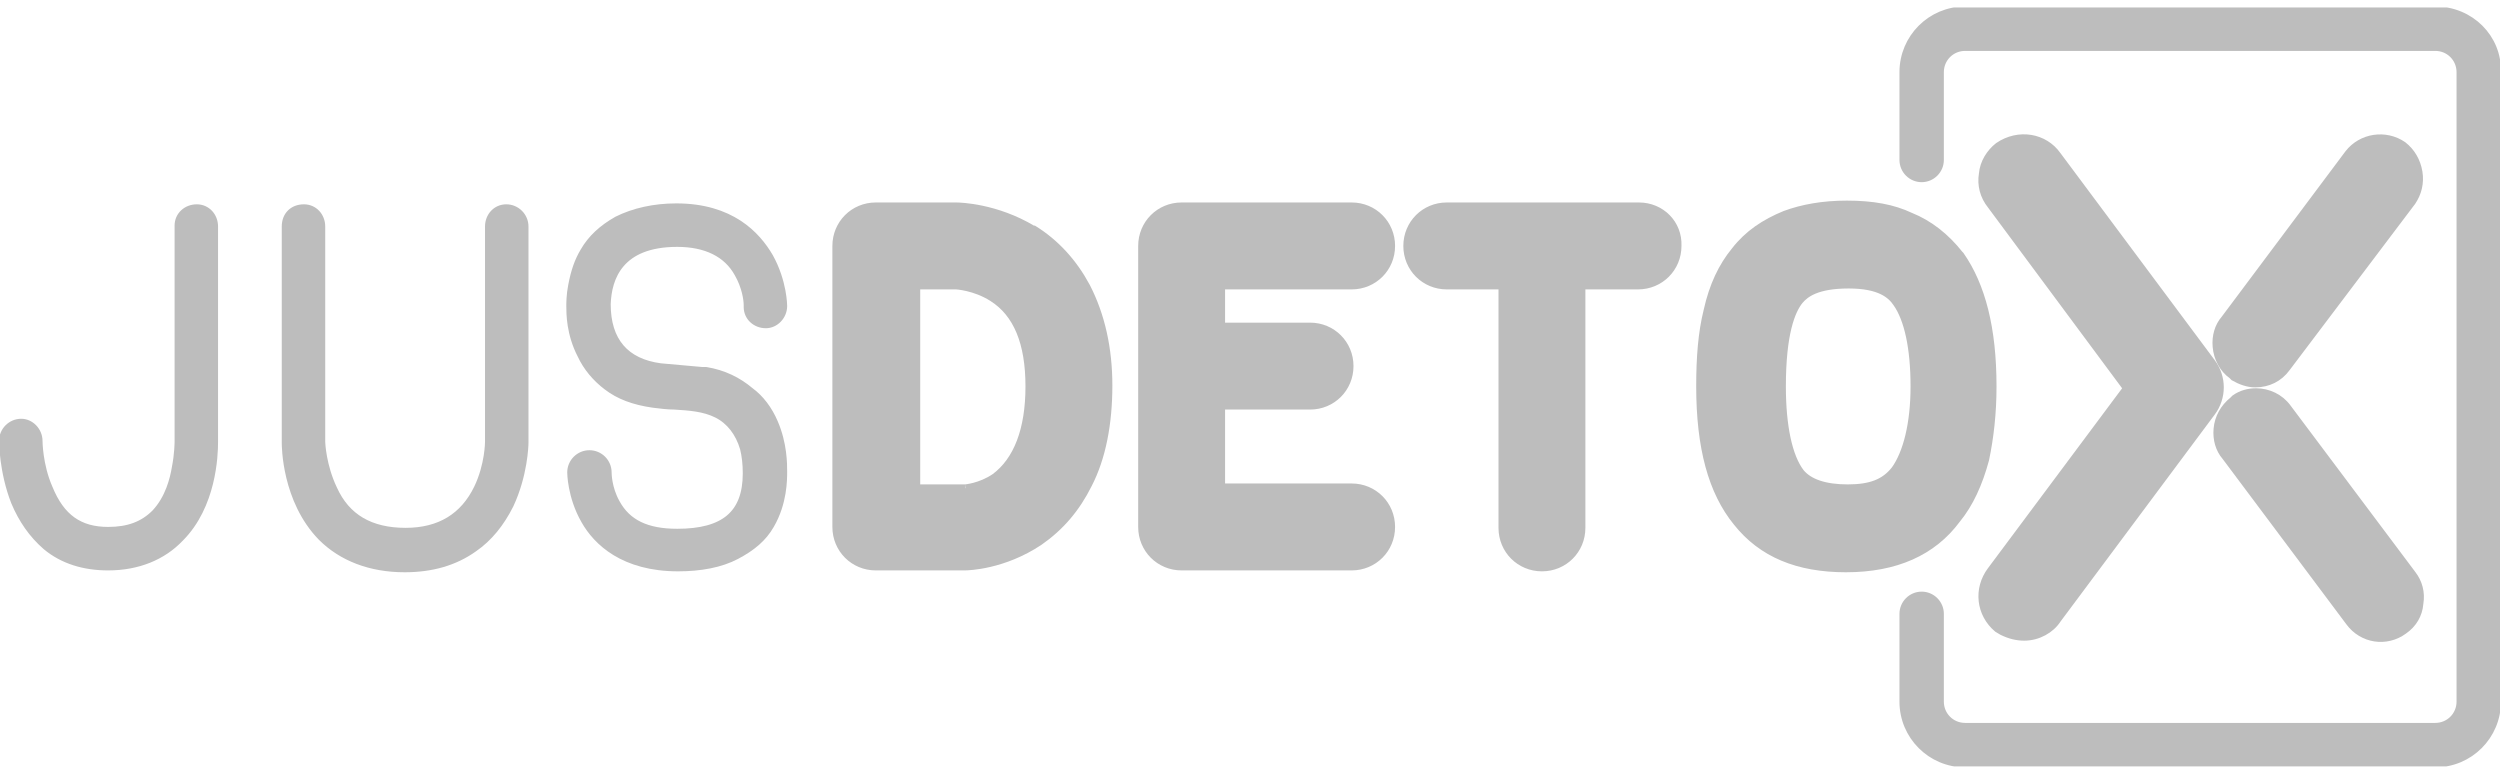 <svg width="168" height="52" viewBox="0 0 168 52" fill="none" xmlns="http://www.w3.org/2000/svg">
<g clip-path="url(#clip0_365:1137)">
<path d="M73.011 19.26C72.142 17.645 70.962 16.34 69.472 15.409H69.41C66.927 13.918 64.505 13.856 64.257 13.856H58.856C57.366 13.856 56.186 15.036 56.186 16.527V35.411C56.186 36.902 57.366 38.082 58.856 38.082H64.816C65.064 38.082 67.424 38.02 69.845 36.405C71.273 35.411 72.328 34.169 73.135 32.554C74.067 30.752 74.501 28.454 74.501 25.907C74.501 23.422 74.004 21.186 73.011 19.26ZM66.865 32.057C65.871 32.74 64.816 32.802 64.878 32.802H61.588V19.198H64.257C64.257 19.198 65.499 19.26 66.678 20.006C68.355 21.062 69.162 23.049 69.162 25.969C69.162 28.889 68.355 30.939 66.865 32.057Z" fill="#BDBDBD" stroke="#BDBDBD" stroke-width="0.5" stroke-miterlimit="10"/>
<path d="M82.075 21.372V19.198H90.829C92.319 19.198 93.499 18.018 93.499 16.527C93.499 15.036 92.319 13.856 90.829 13.856H79.406C77.916 13.856 76.736 15.036 76.736 16.527V18.825C76.736 18.887 76.736 19.012 76.736 19.074V26.901C76.736 26.963 76.736 27.087 76.736 27.149V35.411C76.736 36.902 77.916 38.082 79.406 38.082H90.829C92.319 38.082 93.499 36.902 93.499 35.411C93.499 33.92 92.319 32.74 90.829 32.74H82.075V27.273H88.035C89.525 27.273 90.705 26.093 90.705 24.602C90.705 23.111 89.525 21.931 88.035 21.931H82.075V21.496C82.075 21.434 82.075 21.372 82.075 21.372Z" fill="#BDBDBD" stroke="#BDBDBD" stroke-width="0.5" stroke-miterlimit="10"/>
<path d="M110.137 13.856H97.224C95.734 13.856 94.554 15.036 94.554 16.527C94.554 18.018 95.734 19.198 97.224 19.198H100.949C100.949 19.198 100.949 19.198 100.949 19.26V35.473C100.949 36.964 102.129 38.144 103.619 38.144C105.109 38.144 106.288 36.964 106.288 35.473V19.26C106.288 19.26 106.288 19.26 106.288 19.198H110.075C111.565 19.198 112.745 18.018 112.745 16.527C112.807 15.036 111.628 13.856 110.137 13.856Z" fill="#BDBDBD" stroke="#BDBDBD" stroke-width="0.5" stroke-miterlimit="10"/>
<path d="M131.494 34.914C132.364 33.858 132.984 32.492 133.419 30.876C133.729 29.386 133.916 27.77 133.916 25.969C133.916 22.055 133.171 19.198 131.743 17.148L131.681 17.086C130.749 15.906 129.632 15.036 128.39 14.539C127.211 13.98 125.845 13.731 124.106 13.731C122.492 13.731 121.126 13.98 119.947 14.415C118.581 14.974 117.463 15.719 116.594 16.837C115.725 17.893 115.104 19.198 114.732 20.875C114.359 22.366 114.235 24.043 114.235 25.969C114.235 30.069 115.042 33.051 116.718 35.1C118.395 37.213 120.816 38.206 124.044 38.206C127.397 38.206 129.88 37.088 131.494 34.914ZM127.335 31.56C126.652 32.429 125.721 32.802 124.169 32.802C122.616 32.802 121.561 32.429 121.002 31.746C120.195 30.69 119.761 28.64 119.761 25.969C119.761 22.428 120.381 20.875 120.94 20.192C121.313 19.757 122.058 19.136 124.231 19.136C126.341 19.136 127.086 19.819 127.459 20.378C128.204 21.434 128.639 23.36 128.639 25.969C128.639 28.454 128.142 30.442 127.335 31.56Z" fill="#BDBDBD" stroke="#BDBDBD" stroke-width="0.5" stroke-miterlimit="10"/>
<path d="M13.224 13.98C12.541 13.98 11.982 14.477 11.982 15.16V29.696C11.982 29.696 11.982 30.503 11.796 31.435C11.672 32.181 11.361 33.485 10.43 34.479C9.623 35.287 8.63 35.659 7.264 35.659C5.339 35.659 4.098 34.79 3.29 32.802C2.608 31.249 2.608 29.634 2.608 29.634C2.608 28.951 2.049 28.391 1.428 28.391C0.745 28.391 0.186 28.951 0.186 29.634C0.186 29.634 0.186 31.684 0.993 33.734C1.49 34.914 2.173 35.908 3.104 36.715C4.222 37.647 5.65 38.082 7.264 38.082C9.251 38.082 10.927 37.399 12.106 36.156C14.279 33.982 14.403 30.628 14.403 29.696V15.222C14.403 14.539 13.907 13.98 13.224 13.98Z" fill="#BDBDBD" stroke="#BDBDBD" stroke-width="0.5" stroke-miterlimit="10"/>
<path d="M34.022 13.98C33.339 13.98 32.843 14.539 32.843 15.222V29.696C32.843 29.696 32.843 31.249 32.098 32.802C31.166 34.728 29.552 35.721 27.255 35.721C24.896 35.721 23.282 34.79 22.412 32.864C21.667 31.311 21.605 29.758 21.605 29.696V15.222C21.605 14.539 21.109 13.98 20.426 13.98C19.681 13.98 19.184 14.477 19.184 15.222V29.758C19.184 29.944 19.184 33.609 21.605 36.094C22.971 37.461 24.896 38.206 27.193 38.206C28.993 38.206 30.546 37.772 31.849 36.84C32.843 36.156 33.65 35.162 34.27 33.92C35.202 31.932 35.264 29.944 35.264 29.758V15.222C35.264 14.539 34.705 13.98 34.022 13.98Z" fill="#BDBDBD" stroke="#BDBDBD" stroke-width="0.5" stroke-miterlimit="10"/>
<path d="M45.508 16.34C47.432 16.34 48.86 17.024 49.605 18.39C50.102 19.26 50.226 20.13 50.226 20.502C50.226 20.564 50.226 20.627 50.226 20.627C50.226 21.31 50.785 21.807 51.468 21.807C52.089 21.807 52.647 21.248 52.647 20.564C52.647 20.564 52.647 18.949 51.716 17.272C50.847 15.781 49.109 13.918 45.446 13.918C43.956 13.918 42.59 14.228 41.472 14.787C40.479 15.347 39.734 16.03 39.237 16.899C38.865 17.521 38.616 18.204 38.43 19.198C38.306 19.819 38.306 20.378 38.306 20.564C38.306 21.061 38.306 22.428 39.051 23.857C39.423 24.664 40.044 25.41 40.789 25.969C41.596 26.59 42.59 26.963 43.894 27.149C44.39 27.211 44.887 27.273 45.322 27.273C46.315 27.335 47.308 27.398 48.177 27.832C49.047 28.267 49.667 29.075 49.978 30.131C50.102 30.628 50.164 31.187 50.164 31.808C50.164 34.541 48.674 35.784 45.508 35.784C43.459 35.784 42.155 35.163 41.41 33.796C40.851 32.802 40.851 31.808 40.851 31.746C40.851 31.063 40.293 30.504 39.61 30.504C38.927 30.504 38.368 31.063 38.368 31.746C38.368 31.746 38.368 33.361 39.299 34.976C40.106 36.405 41.907 38.144 45.57 38.144C47.06 38.144 48.426 37.896 49.481 37.337C50.537 36.778 51.282 36.157 51.778 35.287C52.647 33.796 52.647 32.243 52.647 31.684C52.647 31.187 52.647 29.82 52.027 28.392C51.654 27.522 51.095 26.776 50.412 26.279C49.605 25.596 48.612 25.099 47.432 24.913C47.37 24.913 47.246 24.913 47.184 24.913L44.39 24.664C42.031 24.354 40.789 22.925 40.789 20.44C40.851 18.639 41.658 16.34 45.508 16.34Z" fill="#BDBDBD" stroke="#BDBDBD" stroke-width="0.5" stroke-miterlimit="10"/>
<path d="M153.721 27.398C153.224 26.714 152.417 26.342 151.61 26.342C151.113 26.342 150.616 26.466 150.182 26.776L150.058 26.901C149.437 27.398 149.064 28.081 149.002 28.826C148.94 29.51 149.126 30.193 149.561 30.69L157.88 41.809C158.749 42.989 160.364 43.238 161.543 42.368C162.164 41.934 162.537 41.312 162.599 40.567C162.723 39.822 162.537 39.138 162.102 38.579L153.721 27.398Z" fill="#BDBDBD" stroke="#BDBDBD" stroke-width="0.5" stroke-miterlimit="10"/>
<path d="M138.262 10.439C137.392 9.197 135.654 8.886 134.288 9.818C133.729 10.253 133.295 10.936 133.233 11.681C133.109 12.427 133.295 13.172 133.792 13.793L142.918 26.093L133.792 38.331C132.86 39.573 133.047 41.25 134.226 42.244L134.537 42.431C135.033 42.679 135.53 42.803 136.027 42.803C136.958 42.803 137.827 42.306 138.262 41.623L148.63 27.708C149.375 26.714 149.375 25.348 148.63 24.354L138.262 10.439Z" fill="#BDBDBD" stroke="#BDBDBD" stroke-width="0.5" stroke-miterlimit="10"/>
<path d="M162.537 11.557C162.412 10.812 162.04 10.191 161.481 9.756C160.302 8.948 158.687 9.197 157.818 10.315L149.499 21.434C149.064 21.931 148.878 22.614 148.94 23.298C149.002 24.043 149.375 24.788 149.996 25.223L150.12 25.348C150.554 25.596 151.051 25.782 151.548 25.782C152.417 25.782 153.162 25.41 153.659 24.726L162.102 13.545C162.475 12.986 162.661 12.303 162.537 11.557Z" fill="#BDBDBD" stroke="#BDBDBD" stroke-width="0.5" stroke-miterlimit="10"/>
<path d="M163.654 0.686H132.053C129.756 0.686 127.894 2.55 127.894 4.848V10.75C127.894 11.433 128.452 11.992 129.135 11.992C129.818 11.992 130.377 11.433 130.377 10.75V4.848C130.377 3.916 131.122 3.171 132.053 3.171H163.654C164.585 3.171 165.33 3.916 165.33 4.848V47.152C165.33 48.083 164.585 48.829 163.654 48.829H132.053C131.122 48.829 130.377 48.083 130.377 47.152V41.25C130.377 40.567 129.818 40.008 129.135 40.008C128.452 40.008 127.894 40.567 127.894 41.25V47.152C127.894 49.45 129.756 51.314 132.053 51.314H163.654C165.951 51.314 167.814 49.45 167.814 47.152V4.848C167.876 2.55 166.013 0.686 163.654 0.686Z" fill="#BDBDBD" stroke="#BDBDBD" stroke-width="0.5" stroke-miterlimit="10"/>
</g>
<defs>
<clipPath id="clip0_365:1137">
<rect width="168" height="51" fill="white" transform="translate(0 0.5)"/>
</clipPath>
</defs>
</svg>
